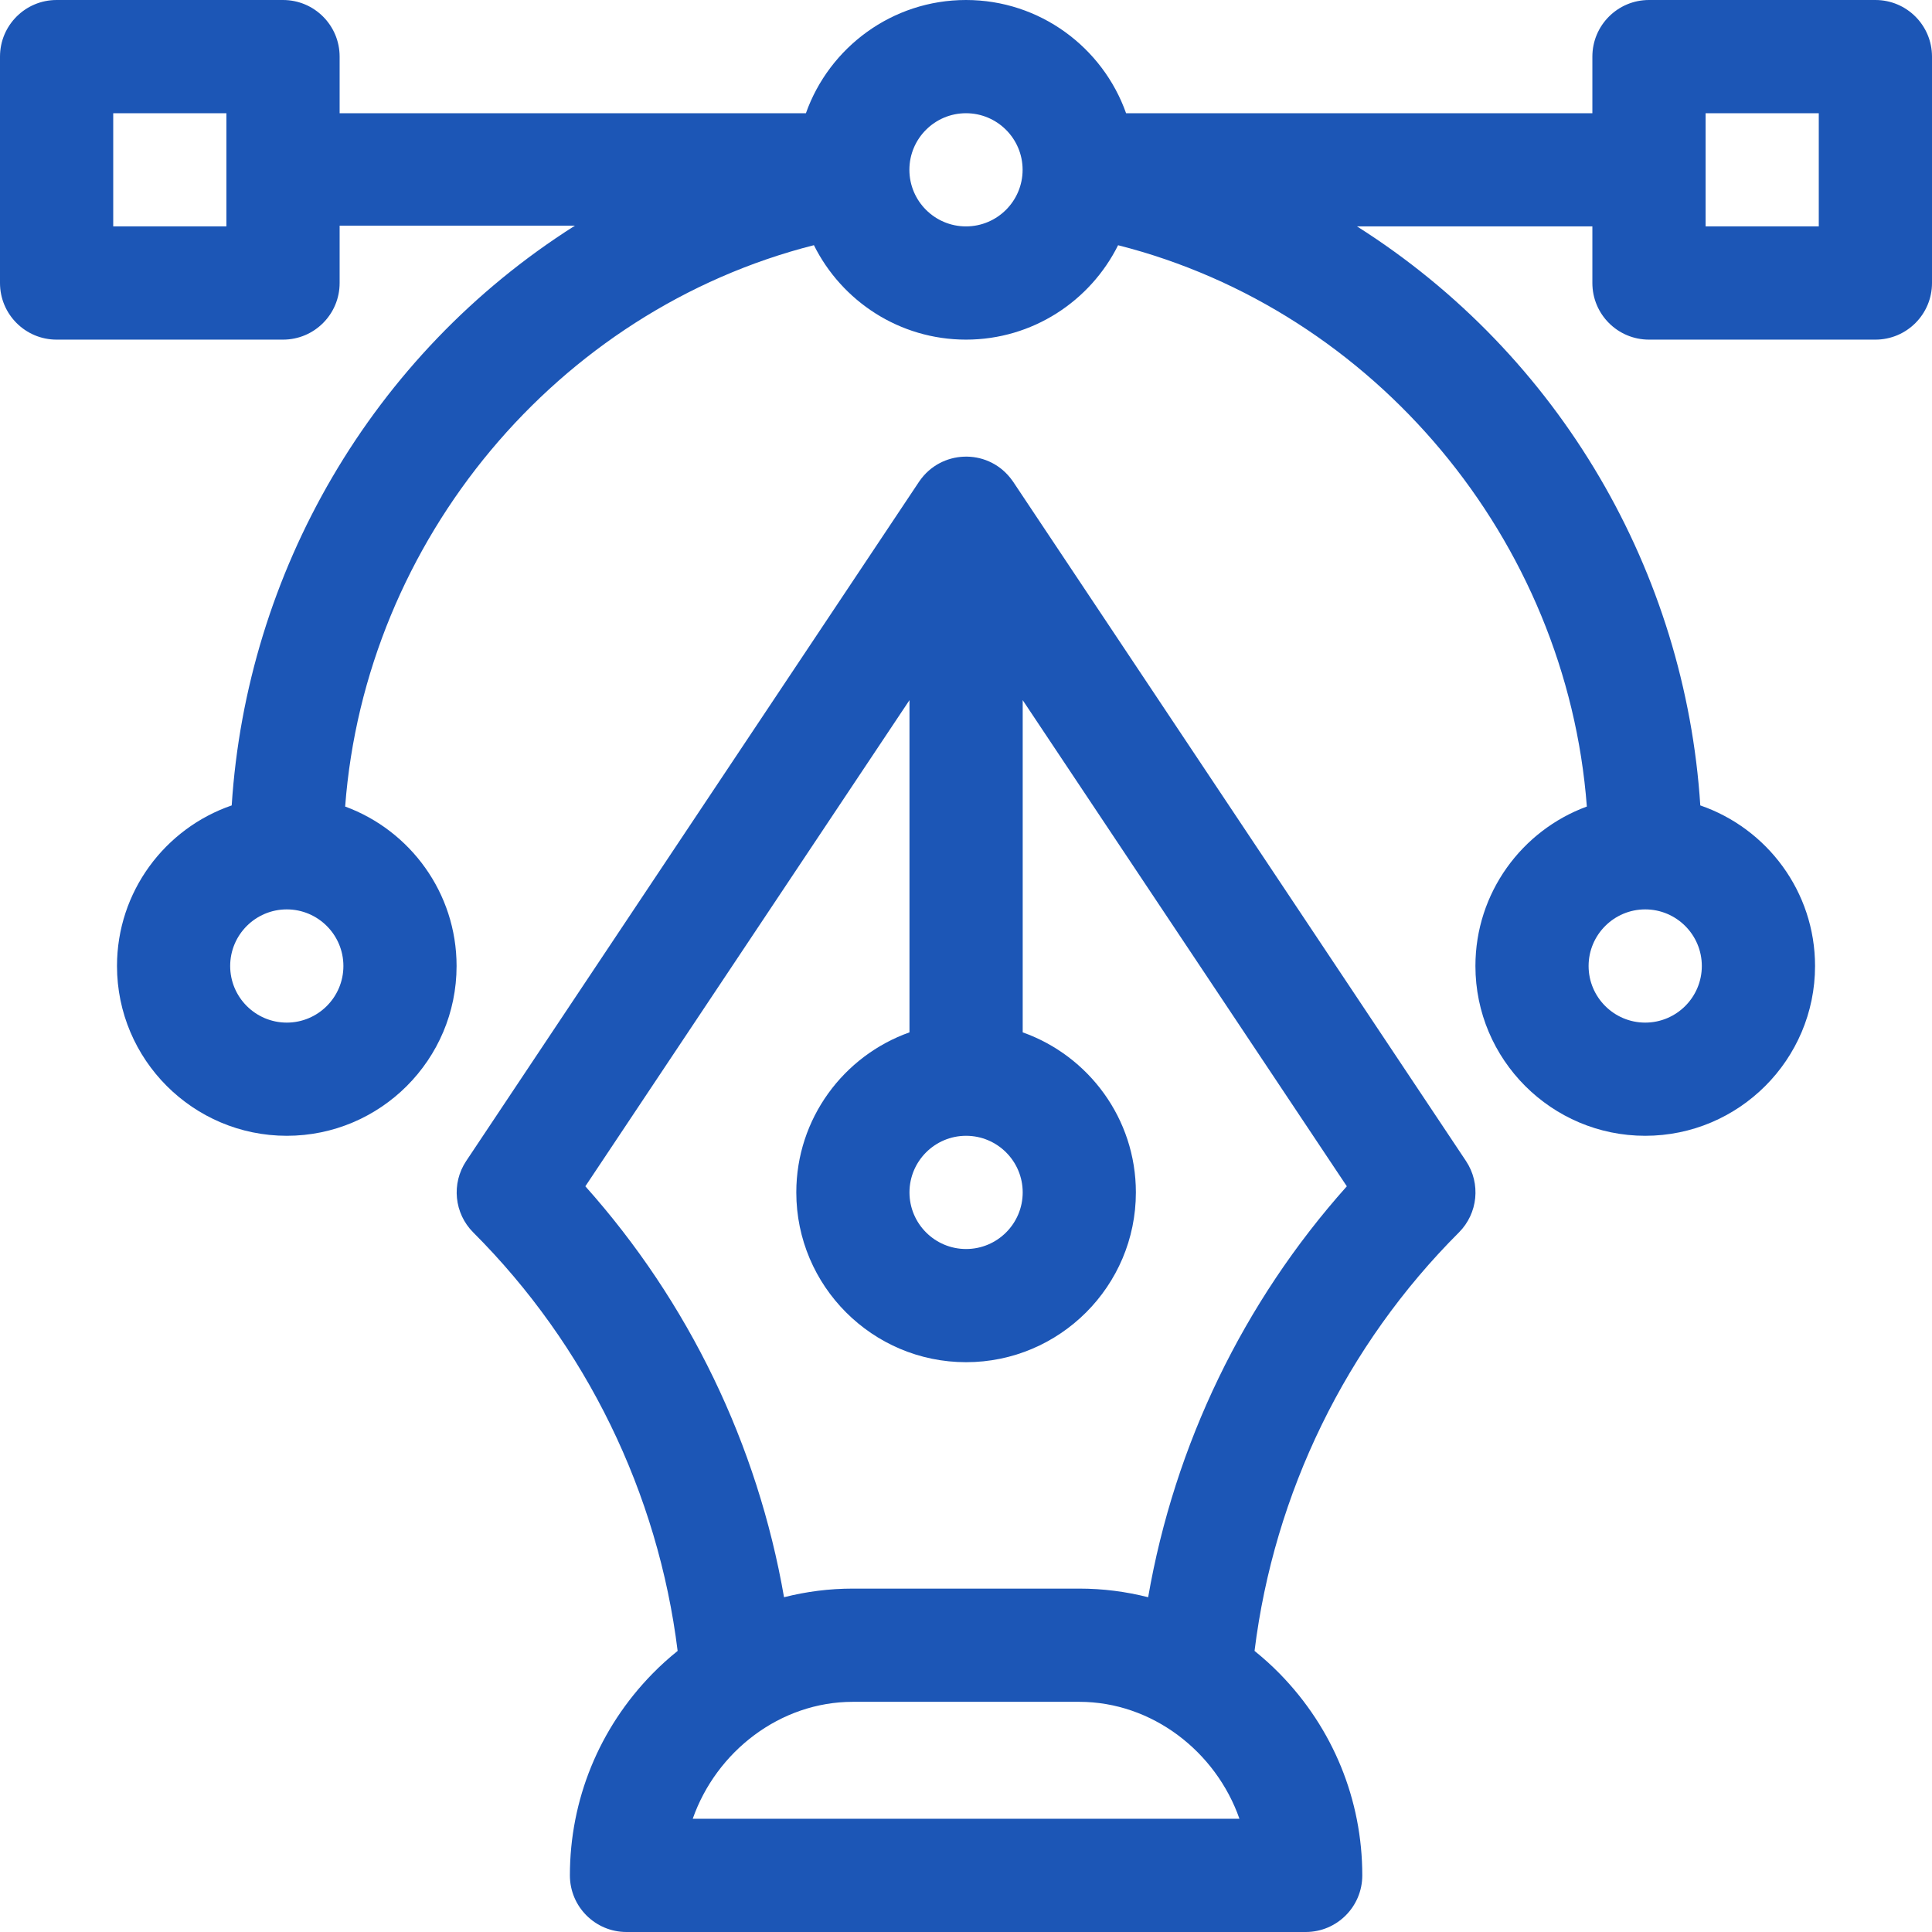 <svg width="43" height="43" viewBox="0 0 43 43" fill="none" xmlns="http://www.w3.org/2000/svg">
<g clip-path="url(#clip0_1037_2774)">
<path d="M41.74 0H36.701C36.005 0 35.441 0.564 35.441 1.26V2.52H25.063C24.543 1.053 23.142 0 21.5 0C19.858 0 18.457 1.053 17.937 2.52H7.559V1.26C7.559 0.564 6.995 0 6.299 0H1.26C0.564 0 0 0.564 0 1.26V6.299C0 6.995 0.564 7.559 1.26 7.559H6.299C6.995 7.559 7.559 6.995 7.559 6.299V5.022H12.797C8.252 7.901 5.49 12.764 5.157 17.926C3.673 18.436 2.604 19.845 2.604 21.5C2.604 23.584 4.299 25.279 6.383 25.279C8.467 25.279 10.162 23.584 10.162 21.5C10.162 19.872 9.128 18.482 7.682 17.951C8.129 12.018 12.402 6.907 18.115 5.457C18.734 6.701 20.019 7.559 21.5 7.559C22.981 7.559 24.266 6.701 24.885 5.458C30.598 6.907 34.871 12.018 35.318 17.951C33.872 18.482 32.838 19.872 32.838 21.5C32.838 23.584 34.533 25.279 36.617 25.279C38.701 25.279 40.397 23.584 40.397 21.5C40.397 19.845 39.327 18.436 37.843 17.926C37.51 12.753 34.739 7.912 30.203 5.039H35.441V6.299C35.441 6.995 36.005 7.559 36.701 7.559H41.74C42.436 7.559 43 6.995 43 6.299V1.26C43 0.564 42.436 0 41.74 0ZM5.039 5.039H2.52V2.52H5.039V5.039ZM6.383 22.76C5.688 22.76 5.123 22.195 5.123 21.5C5.123 20.805 5.688 20.24 6.383 20.24C7.077 20.24 7.643 20.805 7.643 21.5C7.643 22.195 7.077 22.76 6.383 22.76ZM21.5 5.039C20.805 5.039 20.24 4.474 20.24 3.779C20.24 3.085 20.805 2.52 21.5 2.52C22.195 2.52 22.76 3.085 22.76 3.779C22.76 4.474 22.195 5.039 21.5 5.039ZM36.617 20.24C37.312 20.24 37.877 20.805 37.877 21.5C37.877 22.195 37.312 22.76 36.617 22.76C35.923 22.76 35.357 22.195 35.357 21.5C35.357 20.805 35.923 20.24 36.617 20.24ZM40.48 5.039H37.961V2.52H40.48V5.039Z" fill="#1C56B6"/>
<path d="M32.628 25.84L22.55 10.723C22.55 10.723 22.549 10.722 22.549 10.722C22.545 10.716 22.541 10.711 22.538 10.706C22.52 10.681 22.502 10.656 22.483 10.633C21.952 9.973 20.942 10.018 20.466 10.706C20.462 10.711 20.459 10.716 20.455 10.722C20.455 10.722 20.454 10.723 20.454 10.723L10.376 25.84C10.043 26.34 10.108 27.005 10.533 27.43C13.046 29.943 14.646 33.229 15.082 36.744C14.886 36.902 14.697 37.071 14.518 37.255C13.335 38.465 12.684 40.058 12.684 41.74C12.684 42.436 13.248 43 13.943 43H29.061C29.756 43 30.32 42.436 30.32 41.74C30.32 40.058 29.669 38.465 28.485 37.254C28.306 37.071 28.118 36.902 27.922 36.744C28.358 33.228 29.957 29.943 32.471 27.43C32.895 27.005 32.961 26.34 32.628 25.84ZM21.502 25.279C22.197 25.279 22.762 25.844 22.762 26.539C22.762 27.234 22.197 27.799 21.502 27.799C20.807 27.799 20.242 27.234 20.242 26.539C20.242 25.844 20.807 25.279 21.502 25.279ZM15.418 40.48C15.942 38.983 17.363 37.877 18.982 37.877H24.021C25.641 37.877 27.062 38.983 27.586 40.48H15.418ZM25.554 35.549C25.058 35.423 24.545 35.357 24.021 35.357H18.982C18.459 35.357 17.946 35.423 17.45 35.549C16.86 32.154 15.329 28.98 13.028 26.403L20.242 15.583V22.977C18.776 23.497 17.723 24.897 17.723 26.539C17.723 28.623 19.418 30.318 21.502 30.318C23.586 30.318 25.281 28.623 25.281 26.539C25.281 24.897 24.228 23.497 22.762 22.977V15.583L29.976 26.403C27.674 28.98 26.143 32.154 25.554 35.549Z" fill="#1C56B6"/>
</g>
<defs>
<clipPath id="clip0_1037_2774">
<rect width="43" height="43" fill="white"/>
</clipPath>
</defs>
</svg>
